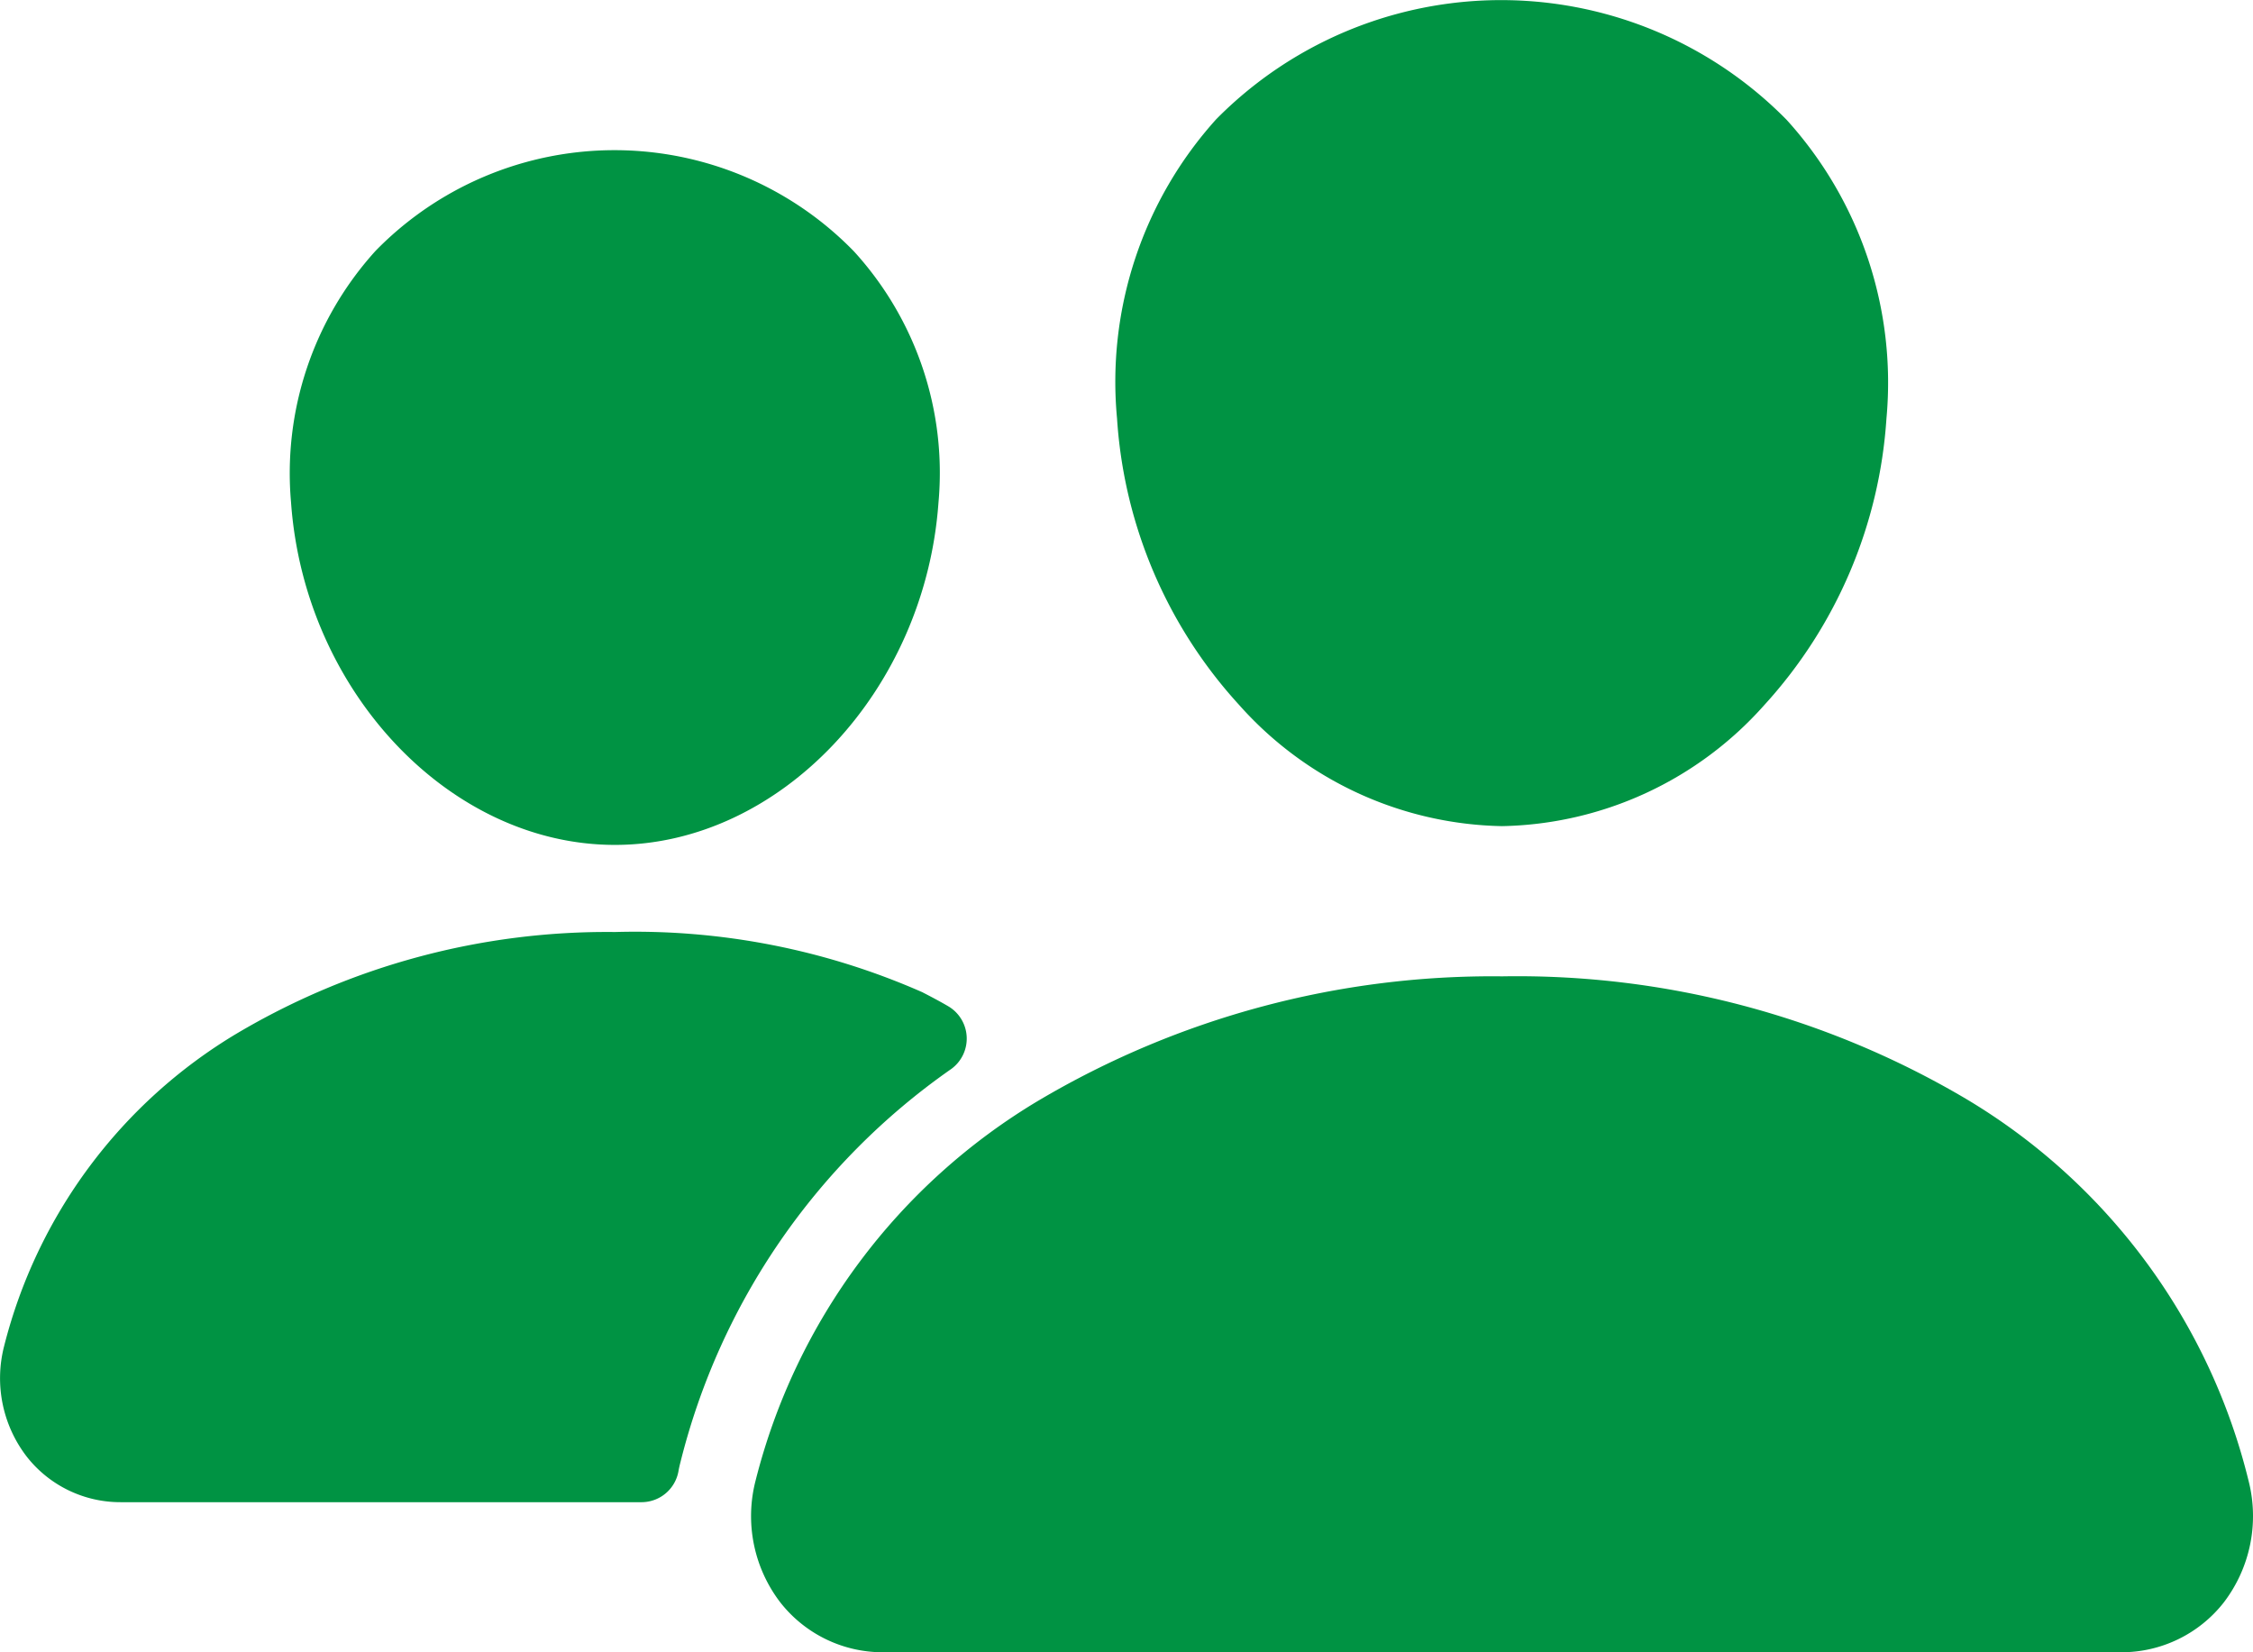 <?xml version="1.0" encoding="UTF-8"?>
<svg xmlns="http://www.w3.org/2000/svg" width="49.092" height="36" viewBox="0 0 49.092 36">
  <path id="people" d="M48.729,98A7.854,7.854,0,0,1,43,95.358a10.217,10.217,0,0,1-2.659-6.239A8.539,8.539,0,0,1,42.5,82.6a8.722,8.722,0,0,1,12.432.012,8.522,8.522,0,0,1,2.174,6.508,10.246,10.246,0,0,1-2.659,6.239A7.834,7.834,0,0,1,48.729,98ZM55.479,89Zm6.733,27H35.247A2.834,2.834,0,0,1,33,114.909a3.091,3.091,0,0,1-.538-2.638,13.479,13.479,0,0,1,6.169-8.292,19.4,19.4,0,0,1,10.1-2.706,19.223,19.223,0,0,1,10.1,2.664A13.4,13.4,0,0,1,65,112.278a3.1,3.1,0,0,1-.544,2.637A2.831,2.831,0,0,1,62.211,116ZM29.4,98.409c-3.6,0-6.763-3.346-7.057-7.459a7.211,7.211,0,0,1,1.841-5.484,7.275,7.275,0,0,1,10.425.012,7.155,7.155,0,0,1,1.841,5.474C36.155,95.064,32.992,98.409,29.4,98.409Zm6.715,3.217a15.522,15.522,0,0,0-6.714-1.319,15.82,15.82,0,0,0-8.24,2.211,11.1,11.1,0,0,0-5.073,6.823,2.8,2.8,0,0,0,.49,2.389,2.59,2.59,0,0,0,2.055,1H29.984a.818.818,0,0,0,.8-.672c.011-.065.026-.129.042-.192a14.814,14.814,0,0,1,5.9-8.573.818.818,0,0,0-.064-1.369c-.161-.094-.345-.193-.554-.3Z" transform="translate(-16.001 -80)" fill="#009343"></path>
</svg>
